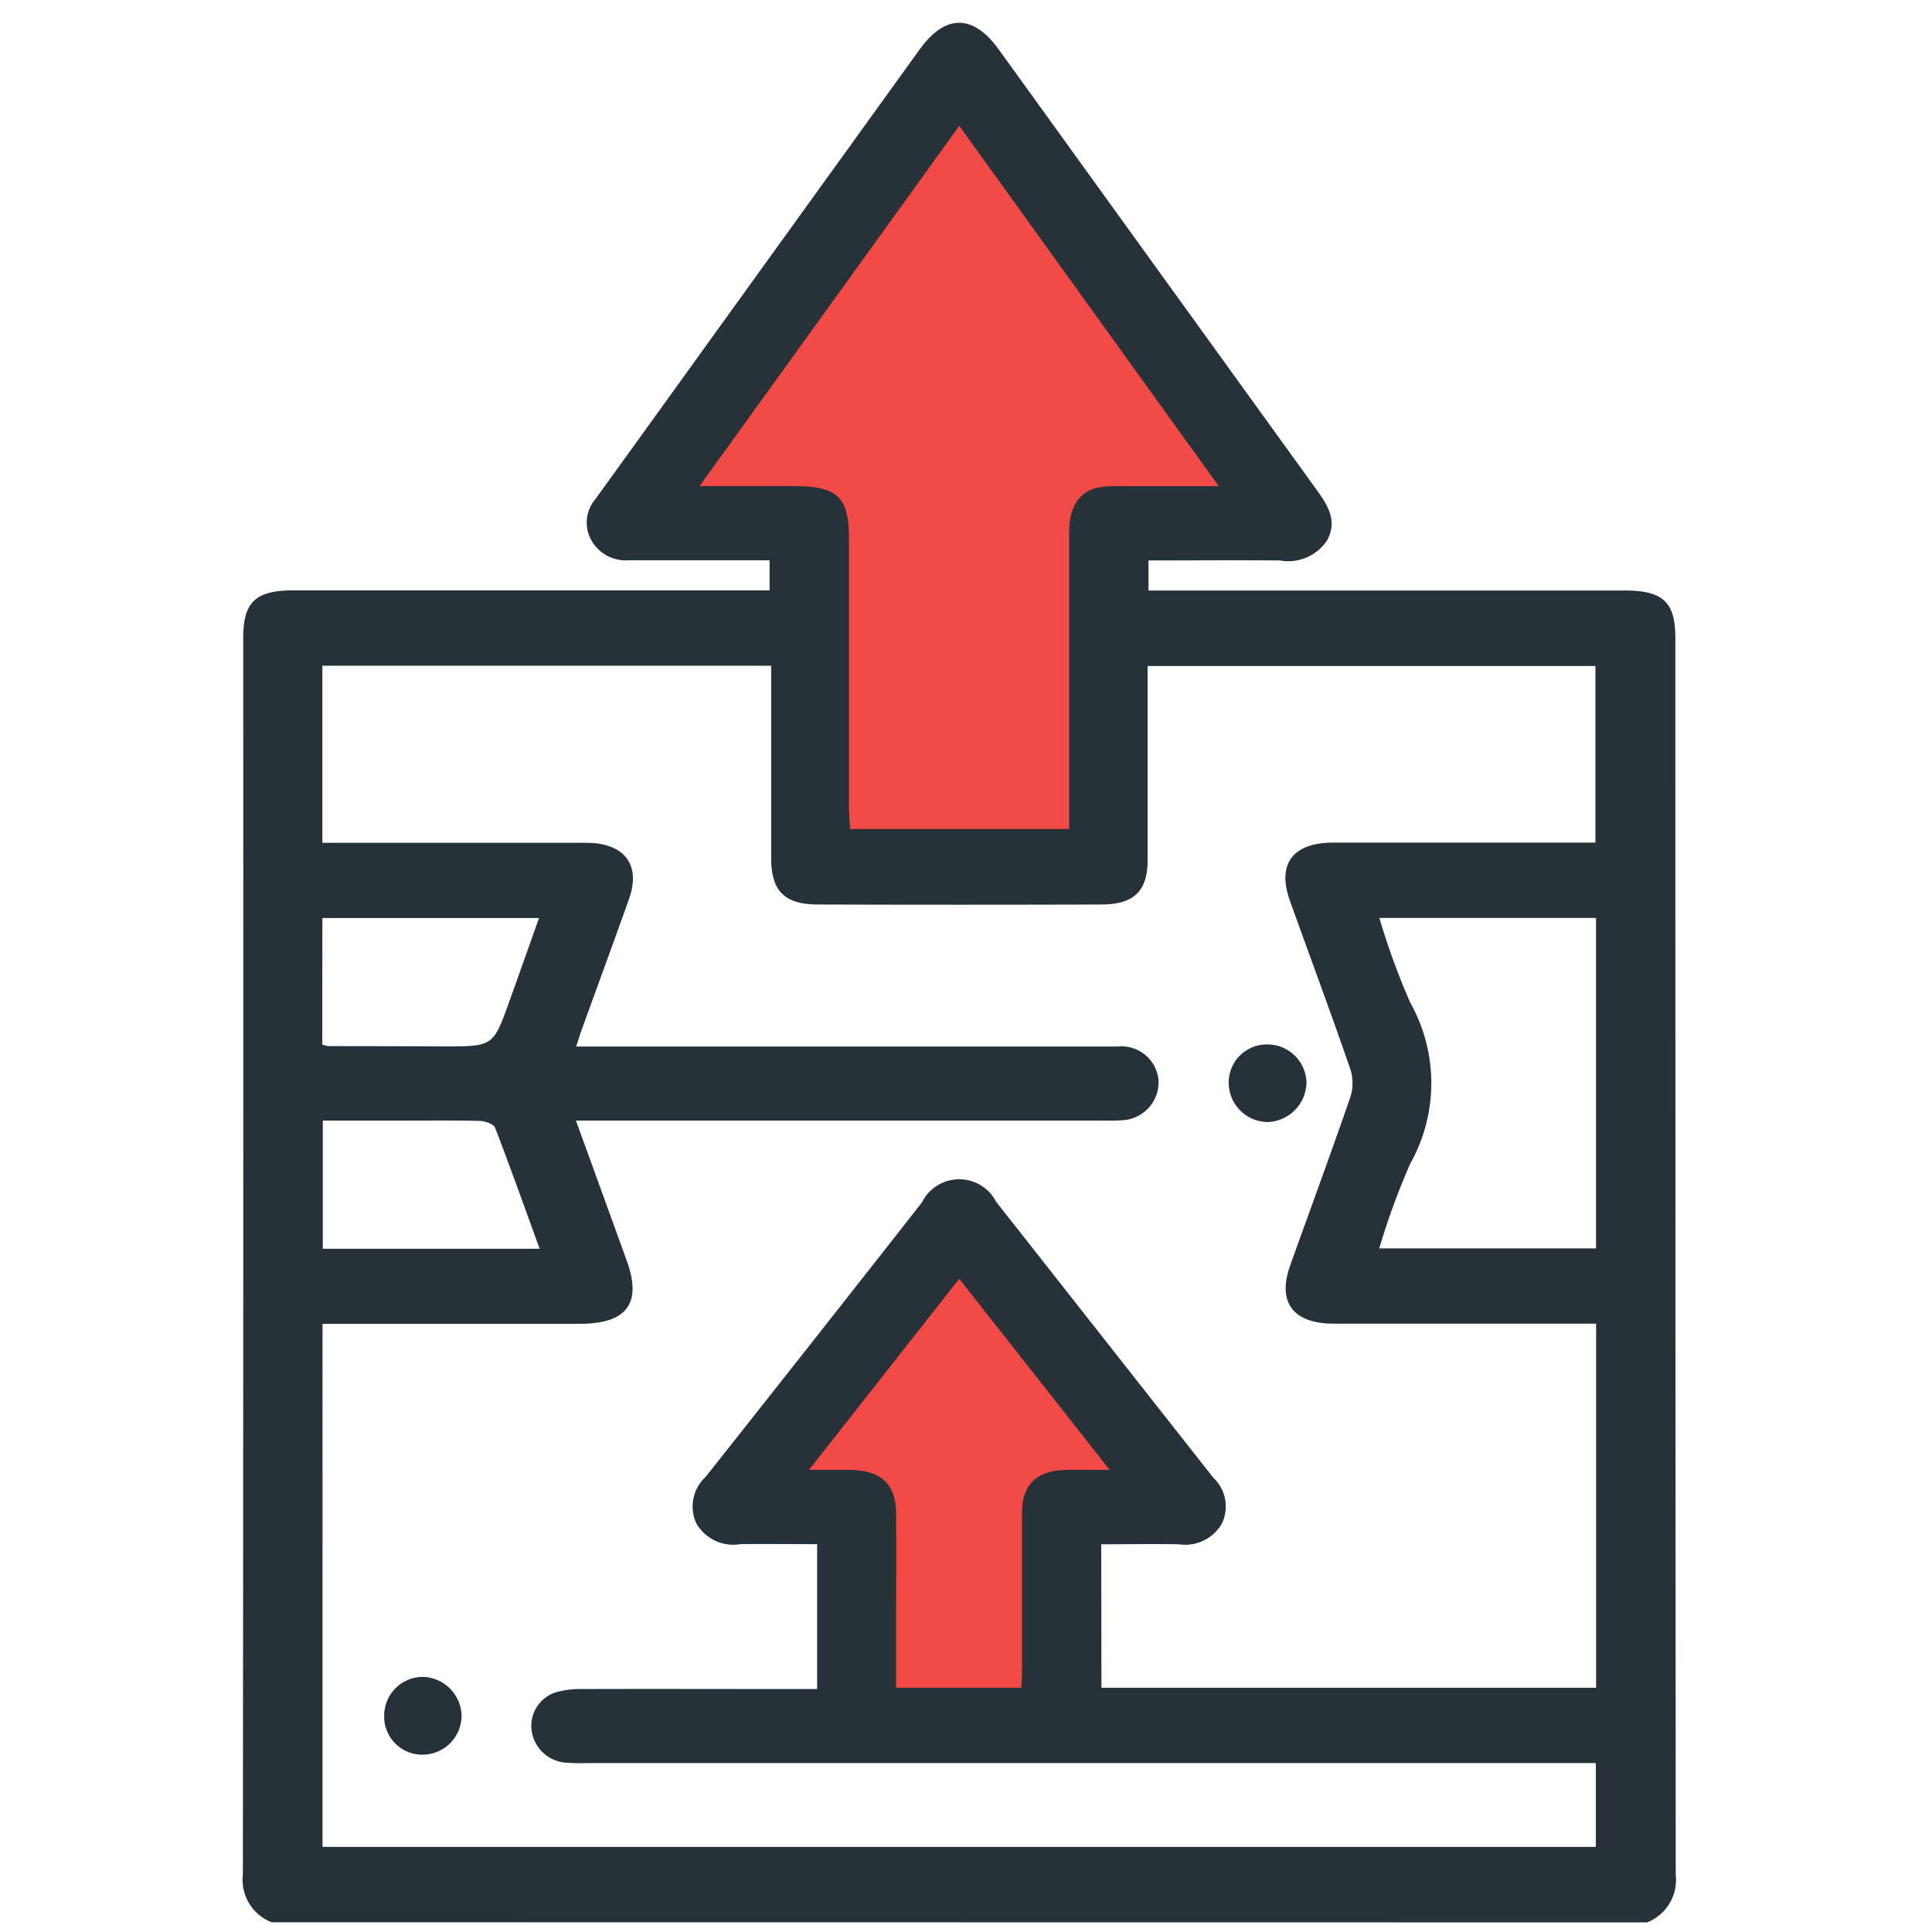 <svg xmlns="http://www.w3.org/2000/svg" width="48" height="48" viewBox="0 0 48 48"><g id="Group_60816" data-name="Group 60816" transform="translate(-1230 -923)"><rect id="Rectangle_44519" data-name="Rectangle 44519" width="48" height="48" transform="translate(1230 923)" fill="#fff"></rect><g id="Group_53180" data-name="Group 53180" transform="translate(1223.348 921.886)"><path id="Path_46267" data-name="Path 46267" d="M26.943,23.56V14.646H22.614L30.676,3.2l8.019,10.837-4.28.7V23.56Z" transform="translate(-0.191 -0.029)" fill="#f24a46"></path><path id="Path_46268" data-name="Path 46268" d="M28.439,46.84V41.313H25.754l5-7.1,4.972,6.719-2.654.433V46.84Z" transform="translate(-0.252 -3.143)" fill="#f24a46"></path><g id="Group_53179" data-name="Group 53179" transform="translate(12.687 1.681)"><g id="Group_53178" data-name="Group 53178"><path id="Path_46269" data-name="Path 46269" d="M13.4,48.872a1.132,1.132,0,0,1-.714-1.182q.016-15.366.009-30.73c0-.893.308-1.179,1.254-1.179H25.772v-.747H23.057c-.259,0-.518,0-.777,0a.987.987,0,0,1-.928-.482.9.9,0,0,1,.093-1.038q1.661-2.3,3.316-4.6L29.5,2.343c.636-.883,1.33-.883,1.966,0q3.96,5.489,7.923,10.976c.28.387.489.77.227,1.232a1.164,1.164,0,0,1-1.17.487c-1.078-.008-2.158,0-3.26,0v.747H47.021c.946,0,1.255.287,1.255,1.179q0,15.364.009,30.729a1.133,1.133,0,0,1-.714,1.183Zm20.617-5.827h12.29V34h-.6c-1.973,0-3.947,0-5.921,0-1.009,0-1.405-.535-1.081-1.444.5-1.394,1.012-2.782,1.495-4.181a1.139,1.139,0,0,0,0-.7c-.483-1.4-1-2.787-1.5-4.181-.327-.911.068-1.444,1.071-1.445q3.01,0,6.019,0h.5V17.66H35.164V18.2c0,1.428,0,2.858,0,4.286,0,.766-.342,1.1-1.15,1.1q-3.519.011-7.038,0c-.831,0-1.162-.336-1.164-1.138q0-2.144,0-4.286v-.508H14.661v4.4h.544q3.008,0,6.018,0c.942,0,1.358.547,1.058,1.392-.382,1.074-.777,2.145-1.165,3.219-.049.136-.092.275-.149.449h5.99c2.491,0,4.982,0,7.474,0a.923.923,0,0,1,1.005.857.946.946,0,0,1-.942.976c-.161.014-.324.007-.485.007H20.961c.435,1.2.851,2.343,1.264,3.486.381,1.054,0,1.562-1.159,1.563q-2.936,0-5.872,0h-.529V47H46.3V44.917H21.235a5.071,5.071,0,0,1-.533-.01.929.929,0,0,1-.845-.82.874.874,0,0,1,.626-.934,2.15,2.15,0,0,1,.619-.075c1.78-.006,3.559,0,5.339,0h.512v-3.6c-.654,0-1.282-.009-1.909,0a1.058,1.058,0,0,1-1.095-.523,1,1,0,0,1,.232-1.146q2.7-3.406,5.377-6.823a1.033,1.033,0,0,1,1.843-.014c1.8,2.286,3.6,4.578,5.4,6.861a.975.975,0,0,1,.2,1.148,1.053,1.053,0,0,1-1.063.5c-.639-.011-1.28,0-1.926,0ZM30.485,4.24,24.033,13.19h2.3c1.136,0,1.411.259,1.412,1.322q0,3.338,0,6.676c0,.176.017.352.025.522h5.446v-.538q0-3.43,0-6.859c0-.591.243-.975.7-1.082a2.857,2.857,0,0,1,.627-.039c.764,0,1.529,0,2.389,0ZM40.922,23.92a17.581,17.581,0,0,0,.77,2.109,4.086,4.086,0,0,1,0,3.99,17.259,17.259,0,0,0-.772,2.111h5.385V23.92Zm-6.7,13.713-3.738-4.748-3.734,4.748c.4,0,.7,0,1,0,.792.006,1.161.345,1.166,1.094.007.981,0,1.964,0,2.945v1.374h3.11c.007-.145.017-.264.018-.385,0-1.319,0-2.638,0-3.957,0-.723.377-1.064,1.14-1.072C33.5,37.63,33.8,37.633,34.223,37.633ZM20.059,32.139c-.382-1.052-.731-2.034-1.107-3.007-.035-.09-.245-.166-.376-.169-.678-.017-1.356-.007-2.034-.008h-1.87v3.184Zm-5.4-5.072a1.011,1.011,0,0,0,.154.038q1.427,0,2.855.007c1.235,0,1.236,0,1.632-1.1.248-.689.491-1.379.744-2.09H14.661Z" transform="translate(-12.687 -1.681)" fill="#263238"></path><path id="Path_46270" data-name="Path 46270" d="M39.592,29.953a1,1,0,0,1-.955.975.979.979,0,0,1-.977-.993A.947.947,0,0,1,38.63,29,.97.97,0,0,1,39.592,29.953Z" transform="translate(-13.168 -3.618)" fill="#263238"></path><path id="Path_46271" data-name="Path 46271" d="M16.266,47.1a.962.962,0,0,1,.963-.951.988.988,0,0,1,.96.966.971.971,0,0,1-1,.966A.945.945,0,0,1,16.266,47.1Z" transform="translate(-12.756 -5.054)" fill="#263238"></path></g></g></g></g></svg>